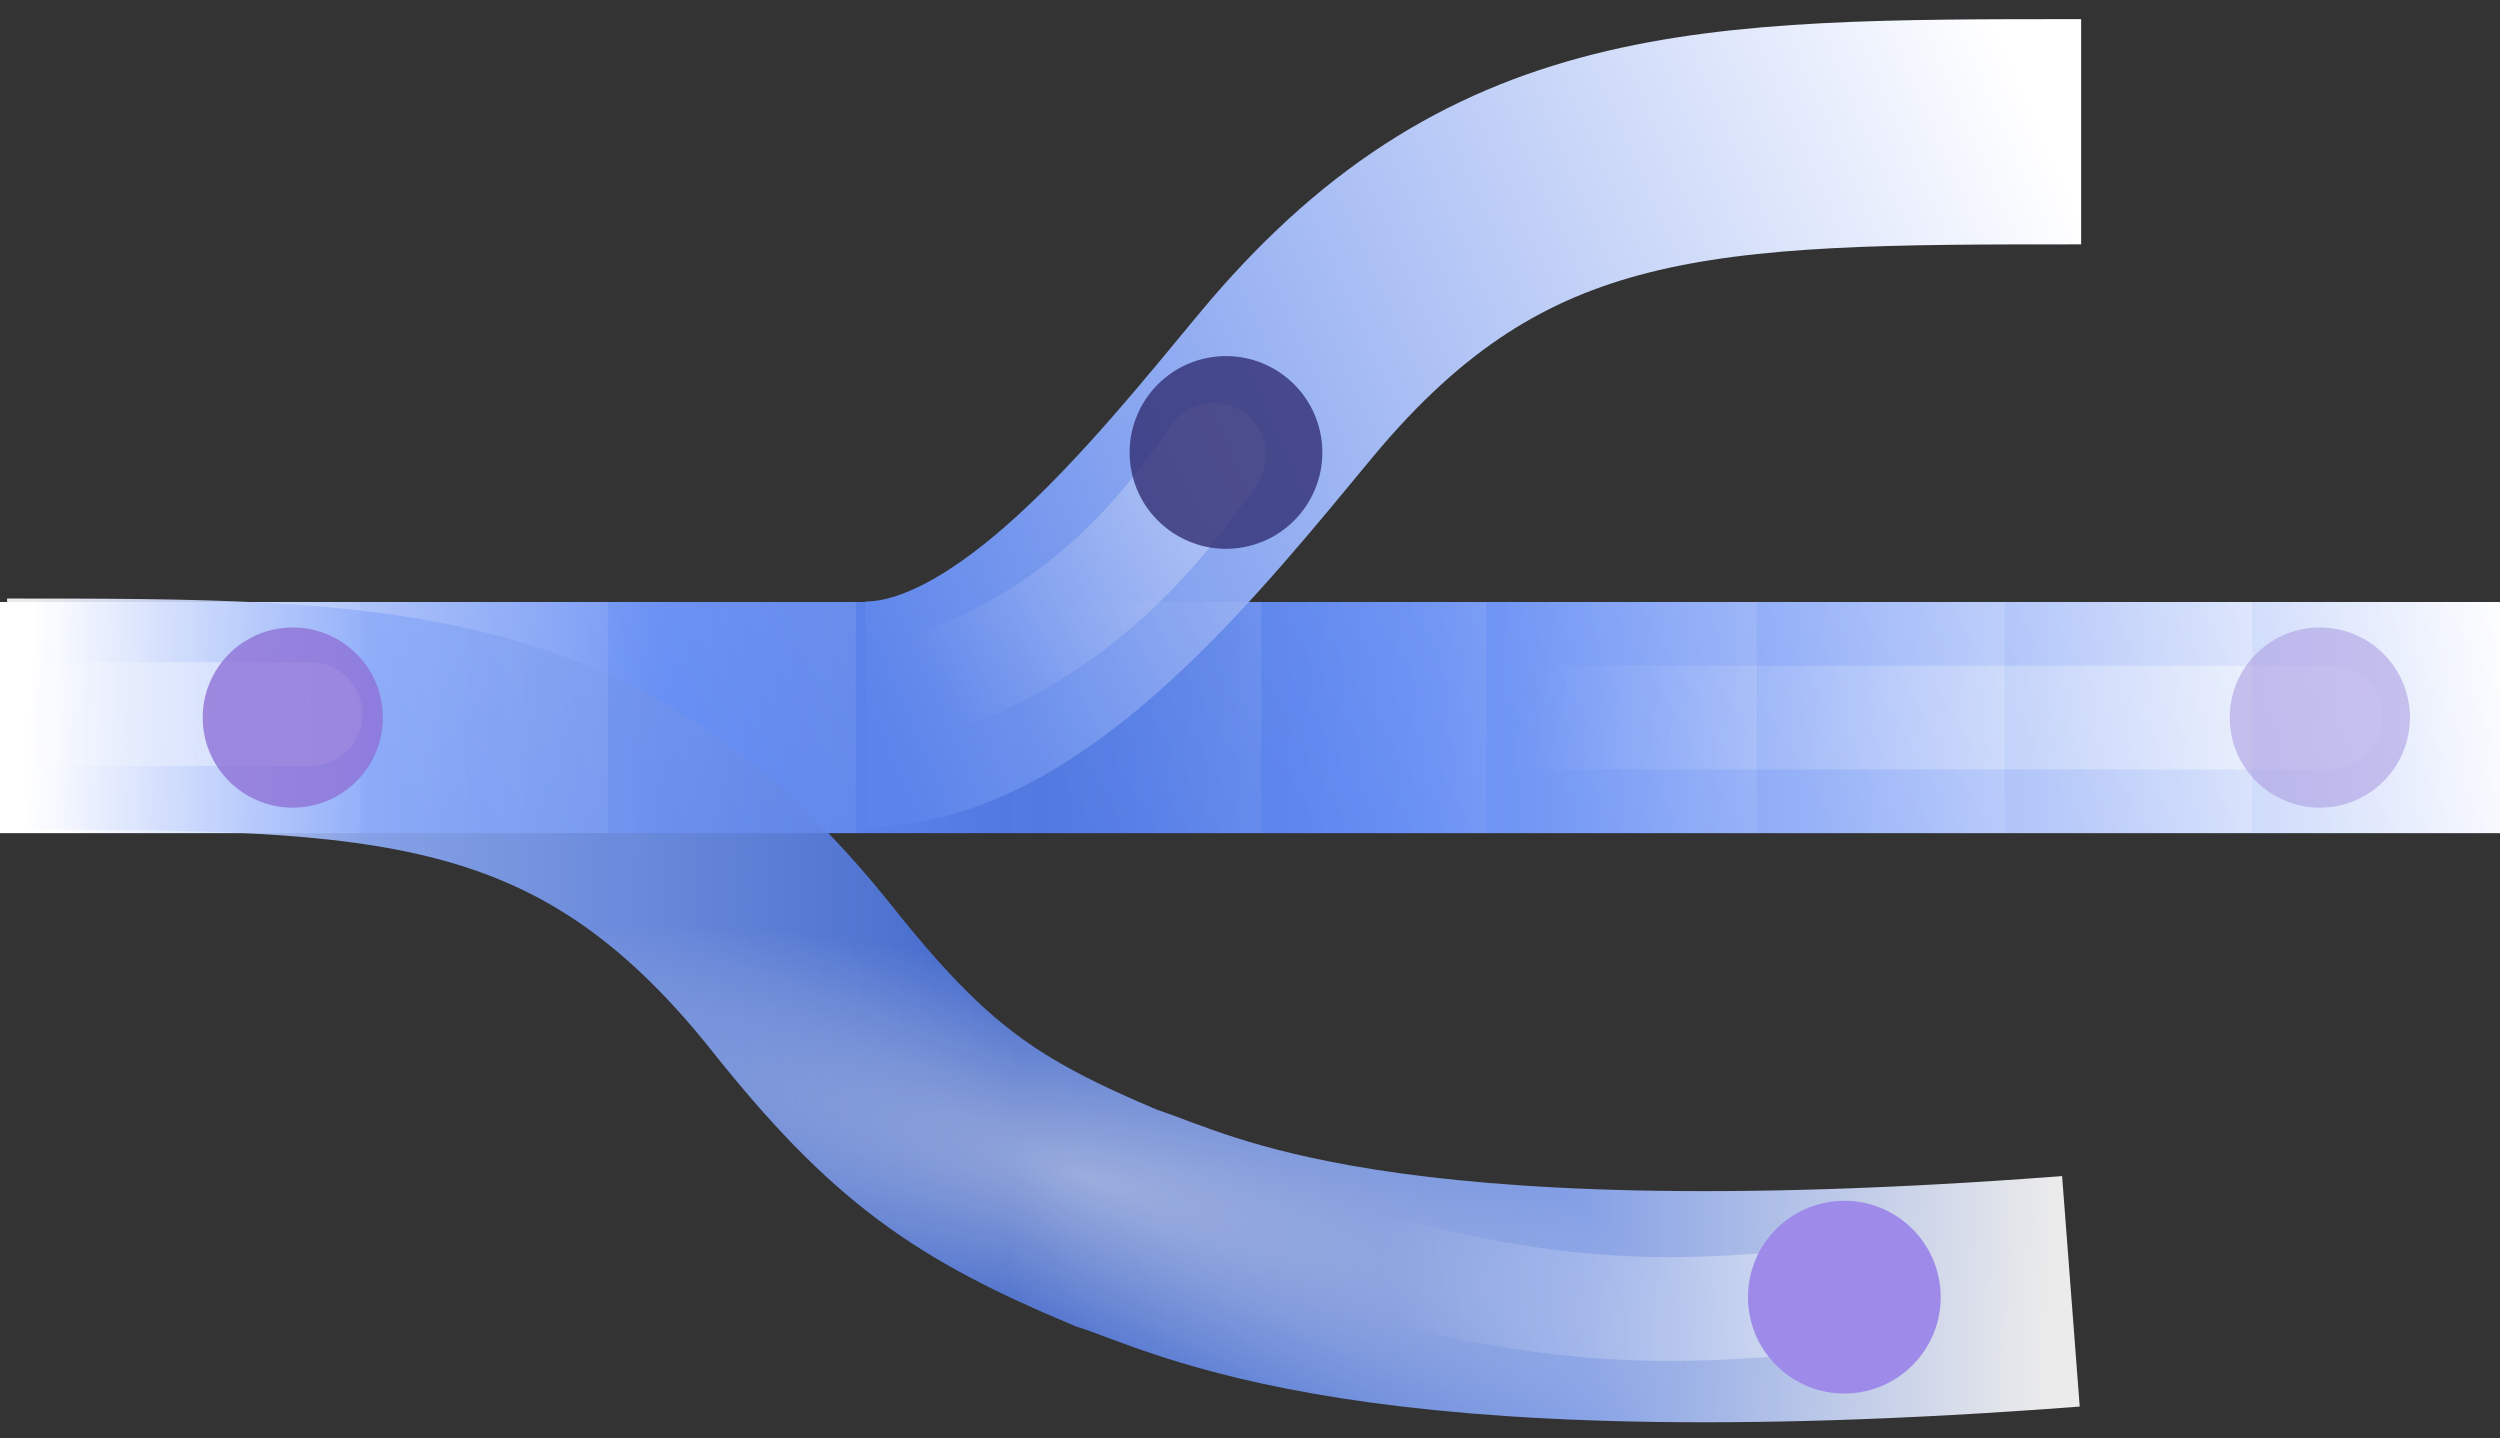 <svg width="226" height="130" viewBox="0 0 226 130" fill="none" xmlns="http://www.w3.org/2000/svg">
<rect x="0" y="0" width="226" height="130" fill="#333333" stroke="none"/>
<g clip-path="url(#clip0_117_10982)">
<path d="M0 64.868H226" stroke="url(#paint0_linear_117_10982)" stroke-width="20.896"/>
<path d="M78.224 64.556C92.312 64.556 106.476 46.616 116.228 34.858C135.261 11.91 154.038 11.91 188.134 11.91" stroke="url(#paint1_linear_117_10982)" stroke-width="20.36"/>
<g opacity="0.9">
<path d="M0.64 64.557C34.717 64.557 53.484 64.557 72.507 88.458C82.253 100.705 88.258 104.796 100.9 110.103C107.874 112.314 123.567 121.6 187.21 116.736" stroke="url(#paint2_linear_117_10982)" stroke-width="20.896"/>
<path d="M0.64 64.557C34.717 64.557 53.484 64.557 72.507 88.458C82.253 100.705 88.258 104.796 100.9 110.103C107.874 112.314 123.567 121.6 187.21 116.736" stroke="url(#paint3_radial_117_10982)" stroke-opacity="0.5" stroke-width="20.896"/>
</g>
<path opacity="0.5" d="M109.737 41.116C104.105 49.145 92.753 64.969 64.01 64.969" stroke="url(#paint4_linear_117_10982)" stroke-opacity="0.6" stroke-width="9.384" stroke-linecap="round"/>
<path opacity="0.7" d="M164.011 117.596C150.075 118.902 138.317 119.338 114.365 111.437" stroke="url(#paint5_linear_117_10982)" stroke-opacity="0.6" stroke-width="9.384" stroke-linecap="round"/>
<path opacity="0.5" d="M-6.109 64.557L28.065 64.557" stroke="url(#paint6_linear_117_10982)" stroke-width="9.384" stroke-linecap="round"/>
<path opacity="0.5" d="M126.234 64.868L210.73 64.868" stroke="url(#paint7_linear_117_10982)" stroke-width="9.384" stroke-linecap="round"/>
<path opacity="0.1" d="M203.604 64.868L226 64.868" stroke="url(#paint8_linear_117_10982)" stroke-width="20.896"/>
<path opacity="0.1" d="M181.207 64.868L203.604 64.868" stroke="url(#paint9_linear_117_10982)" stroke-width="20.896"/>
<path opacity="0.1" d="M158.811 64.868L181.207 64.868" stroke="url(#paint10_linear_117_10982)" stroke-width="20.896"/>
<path opacity="0.1" d="M136.414 64.868L158.811 64.868" stroke="url(#paint11_linear_117_10982)" stroke-width="20.896"/>
<path opacity="0.1" d="M111.982 64.868L134.378 64.868" stroke="url(#paint12_linear_117_10982)" stroke-width="20.896"/>
<path opacity="0.1" d="M91.622 64.868L114.018 64.868" stroke="url(#paint13_linear_117_10982)" stroke-width="20.896"/>
<path opacity="0.1" d="M54.973 64.868L77.369 64.868" stroke="url(#paint14_linear_117_10982)" stroke-width="20.896"/>
<path opacity="0.1" d="M32.577 64.868L54.973 64.868" stroke="url(#paint15_linear_117_10982)" stroke-width="20.896"/>
<circle opacity="0.8" cx="26.468" cy="64.868" r="8.144" fill="#8E72D7"/>
<circle opacity="0.6" cx="209.712" cy="64.868" r="8.144" fill="#AB9FE3"/>
<circle opacity="0.8" cx="110.83" cy="40.902" r="8.71" transform="rotate(-11.21 110.83 40.902)" fill="#332F73"/>
<circle r="8.71" transform="matrix(0.993 -0.119 -0.119 -0.993 166.728 117.263)" fill="#9D8AE9"/>
</g>
<defs>
<linearGradient id="paint0_linear_117_10982" x1="0.331" y1="64.667" x2="225.676" y2="64.665" gradientUnits="userSpaceOnUse">
<stop offset="0.021" stop-color="white"/>
<stop offset="0.267" stop-color="#658DF4"/>
<stop offset="0.416" stop-color="#4F77DF"/>
<stop offset="0.568" stop-color="#658DF4"/>
<stop offset="1" stop-color="white"/>
</linearGradient>
<linearGradient id="paint1_linear_117_10982" x1="78.388" y1="64.868" x2="186.957" y2="17.074" gradientUnits="userSpaceOnUse">
<stop stop-color="#5B83EA"/>
<stop offset="1" stop-color="white"/>
</linearGradient>
<linearGradient id="paint2_linear_117_10982" x1="185.496" y1="114.201" x2="1.002" y2="107.471" gradientUnits="userSpaceOnUse">
<stop stop-color="white"/>
<stop offset="0.229" stop-color="#8FADF9"/>
<stop offset="0.51" stop-color="#436DDB"/>
<stop offset="0.833" stop-color="#8FADF9"/>
<stop offset="1" stop-color="white"/>
</linearGradient>
<radialGradient id="paint3_radial_117_10982" cx="0" cy="0" r="1" gradientUnits="userSpaceOnUse" gradientTransform="translate(98.309 106.382) rotate(107.122) scale(16.362 57.127)">
<stop stop-color="white"/>
<stop offset="1" stop-color="white" stop-opacity="0"/>
</radialGradient>
<linearGradient id="paint4_linear_117_10982" x1="108.207" y1="41.56" x2="69.664" y2="65.904" gradientUnits="userSpaceOnUse">
<stop stop-color="white"/>
<stop offset="0.679" stop-color="white" stop-opacity="0"/>
</linearGradient>
<linearGradient id="paint5_linear_117_10982" x1="164.761" y1="111.07" x2="119.504" y2="116.551" gradientUnits="userSpaceOnUse">
<stop stop-color="white"/>
<stop offset="0.863" stop-color="white" stop-opacity="0"/>
</linearGradient>
<linearGradient id="paint6_linear_117_10982" x1="27.588" y1="64.557" x2="-1.474" y2="62.556" gradientUnits="userSpaceOnUse">
<stop stop-color="white"/>
<stop offset="1" stop-color="white" stop-opacity="0"/>
</linearGradient>
<linearGradient id="paint7_linear_117_10982" x1="209.549" y1="64.868" x2="139.386" y2="52.922" gradientUnits="userSpaceOnUse">
<stop stop-color="white"/>
<stop offset="1" stop-color="white" stop-opacity="0"/>
</linearGradient>
<linearGradient id="paint8_linear_117_10982" x1="205.639" y1="69.867" x2="229.848" y2="55.489" gradientUnits="userSpaceOnUse">
<stop offset="0.021" stop-color="#638BF3"/>
<stop offset="1" stop-color="white"/>
</linearGradient>
<linearGradient id="paint9_linear_117_10982" x1="183.243" y1="69.867" x2="207.451" y2="55.489" gradientUnits="userSpaceOnUse">
<stop offset="0.021" stop-color="#638BF3"/>
<stop offset="1" stop-color="white"/>
</linearGradient>
<linearGradient id="paint10_linear_117_10982" x1="160.846" y1="69.867" x2="185.055" y2="55.489" gradientUnits="userSpaceOnUse">
<stop offset="0.021" stop-color="#638BF3"/>
<stop offset="1" stop-color="white"/>
</linearGradient>
<linearGradient id="paint11_linear_117_10982" x1="138.45" y1="69.867" x2="162.658" y2="55.489" gradientUnits="userSpaceOnUse">
<stop offset="0.021" stop-color="#638BF3"/>
<stop offset="1" stop-color="white"/>
</linearGradient>
<linearGradient id="paint12_linear_117_10982" x1="114.018" y1="69.867" x2="138.226" y2="55.489" gradientUnits="userSpaceOnUse">
<stop offset="0.021" stop-color="#638BF3"/>
<stop offset="1" stop-color="white"/>
</linearGradient>
<linearGradient id="paint13_linear_117_10982" x1="93.657" y1="69.867" x2="117.866" y2="55.489" gradientUnits="userSpaceOnUse">
<stop offset="0.021" stop-color="#638BF3"/>
<stop offset="1" stop-color="white"/>
</linearGradient>
<linearGradient id="paint14_linear_117_10982" x1="57.008" y1="69.867" x2="81.217" y2="55.489" gradientUnits="userSpaceOnUse">
<stop offset="0.021" stop-color="#638BF3"/>
<stop offset="1" stop-color="white"/>
</linearGradient>
<linearGradient id="paint15_linear_117_10982" x1="34.612" y1="69.867" x2="58.821" y2="55.489" gradientUnits="userSpaceOnUse">
<stop offset="0.021" stop-color="#638BF3"/>
<stop offset="1" stop-color="white"/>
</linearGradient>
<clipPath id="clip0_117_10982">
<rect width="226" height="129.288" fill="white" transform="translate(0 0.712)"/>
</clipPath>
</defs>
</svg>
